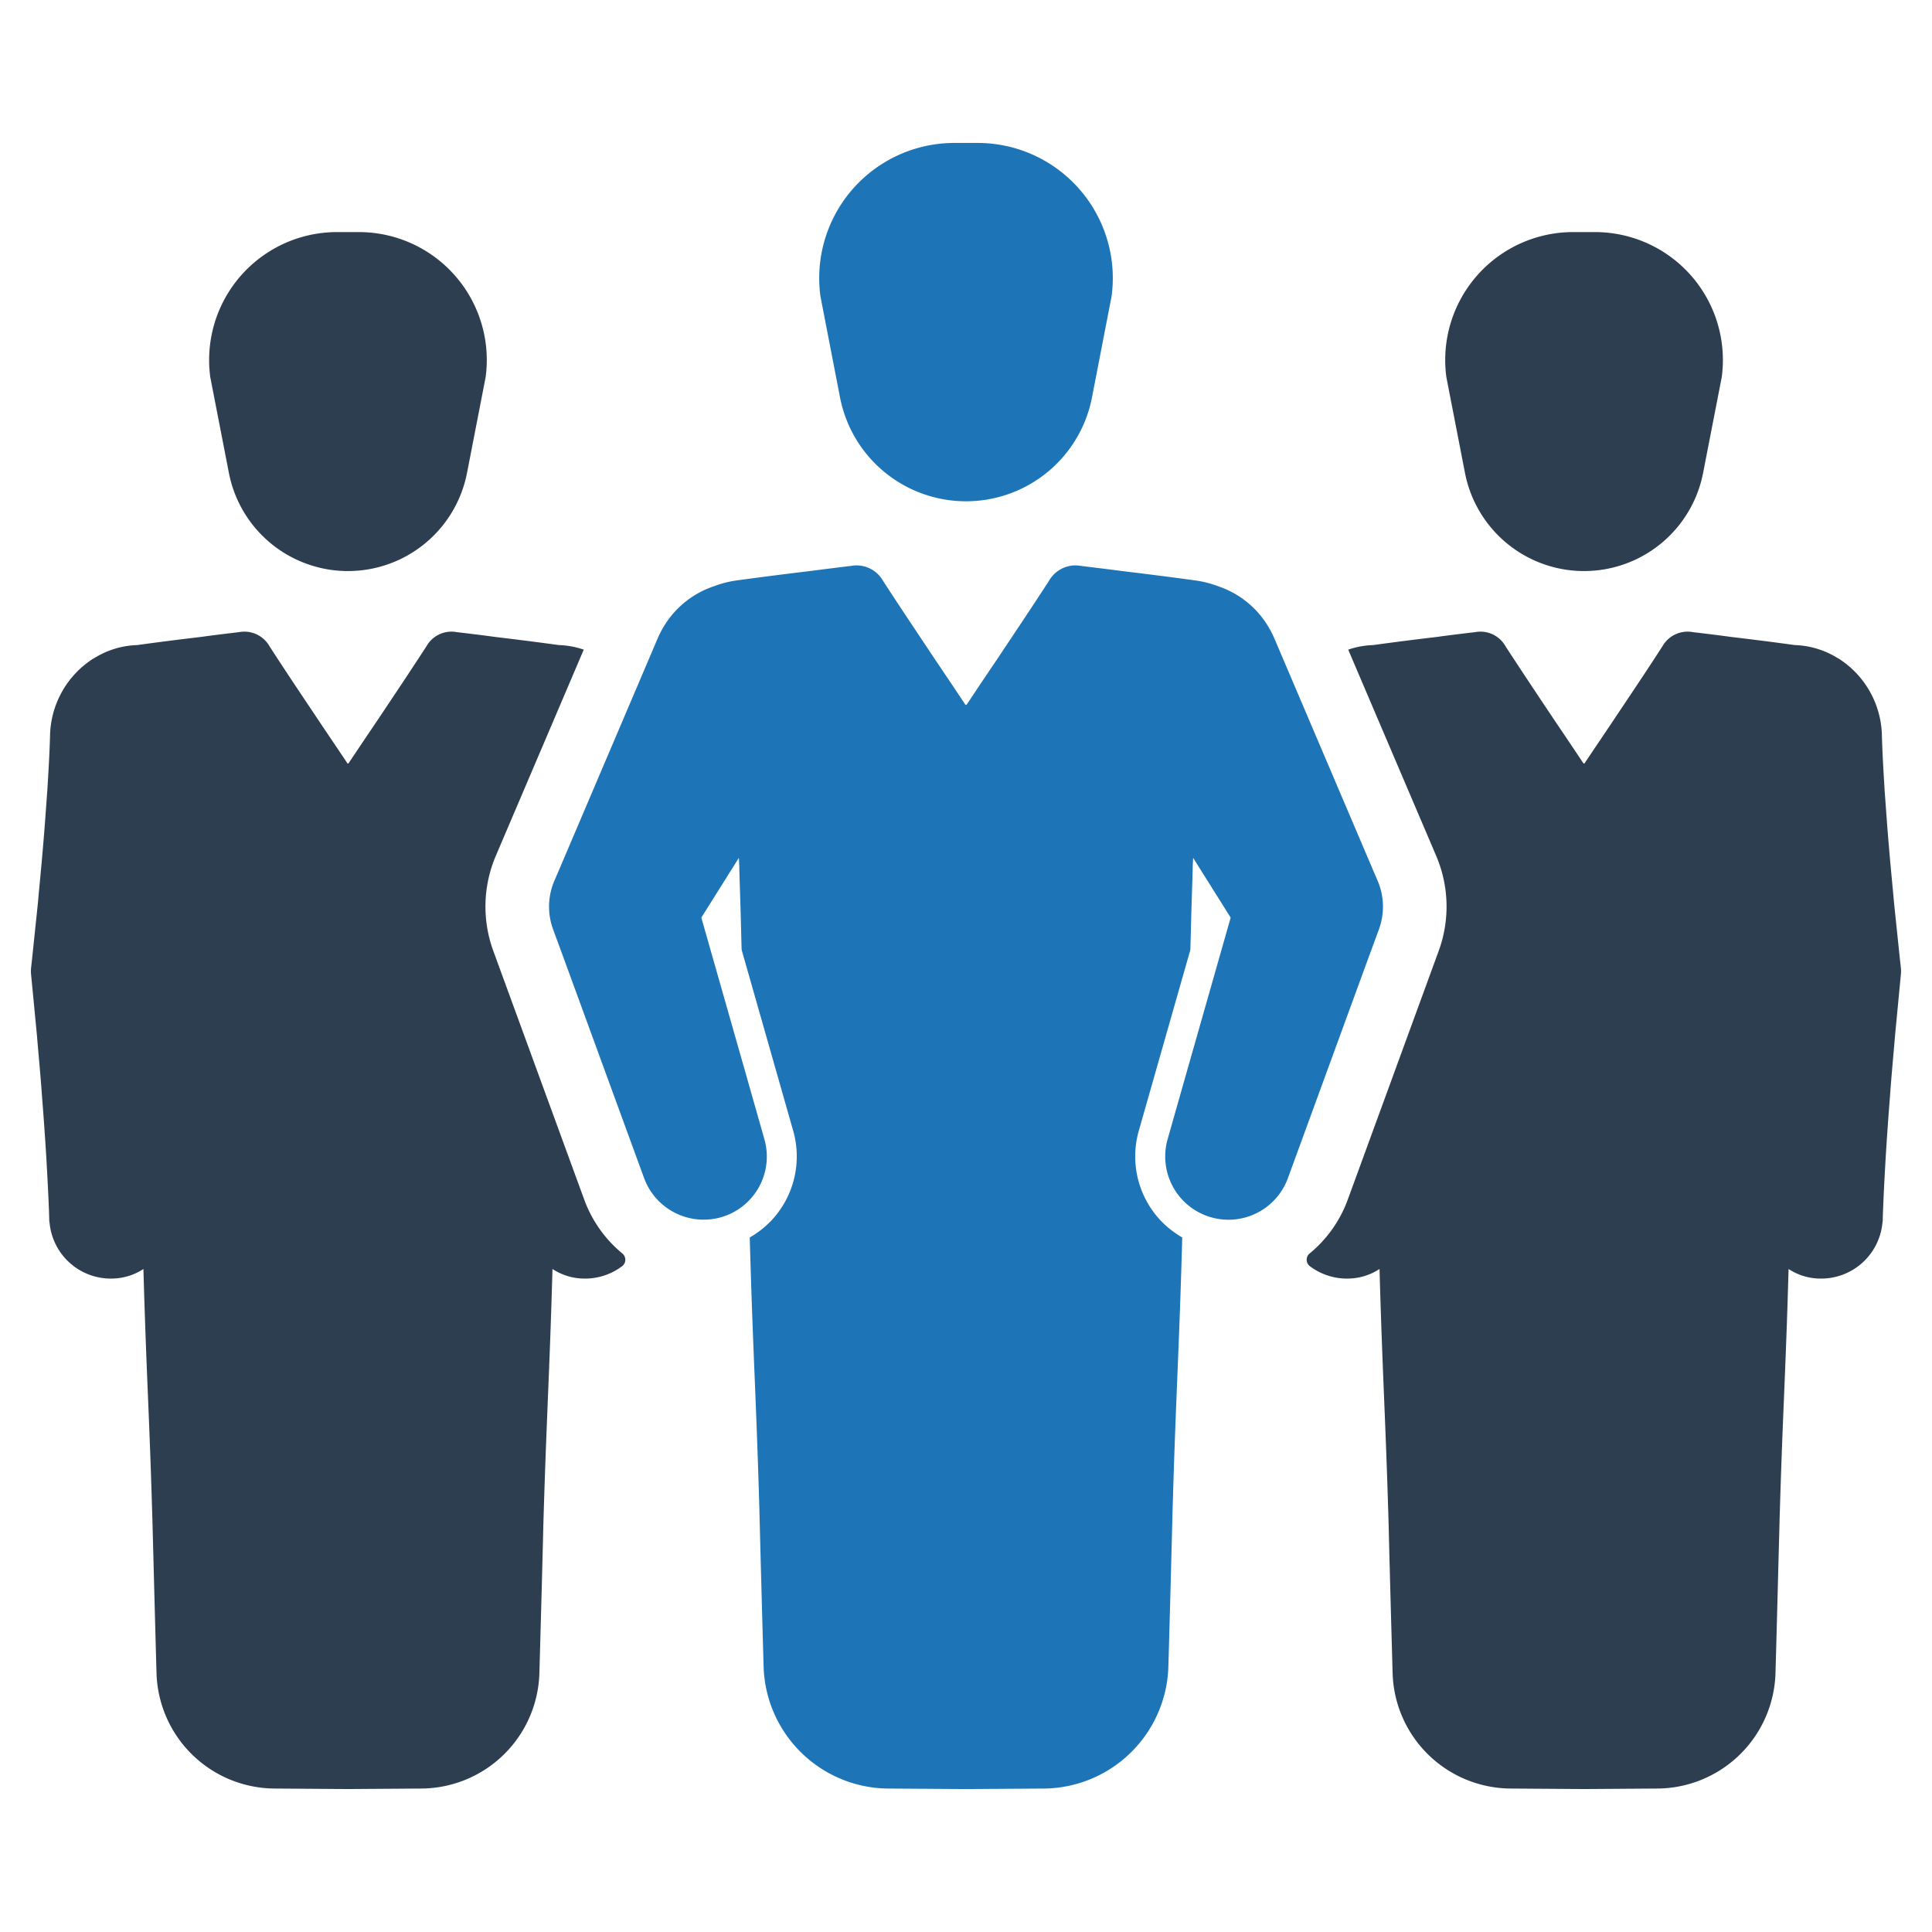 <?xml version="1.0" encoding="UTF-8" standalone="no"?> <svg id="Layer_1" data-name="Layer 1" xmlns="http://www.w3.org/2000/svg" viewBox="0 0 128 128"><defs><style>.cls-1{fill:#2d3e50;}.cls-2{fill:#1d75b8;}</style></defs><title>b</title><path class="cls-1" d="M15.164,31.328a8.036,8.036,0,0,0,15.778,0l1.232-6.338a8.476,8.476,0,0,0-8.399-9.614H22.331A8.476,8.476,0,0,0,13.932,24.989Z"/><path class="cls-1" d="M41.242,83.054a.536.536,0,0,1-.023.833,4.08,4.08,0,0,1-2.637.819,3.88,3.88,0,0,1-1.979-.632c-.202,7.184-.396,9.77-.606,17.004-.059,2.544-.168,6.46-.261,9.761a7.871,7.871,0,0,1-7.807,7.656l-4.876.034-4.877-.034a7.877,7.877,0,0,1-7.807-7.656c-.093-3.301-.194-7.218-.261-9.761-.202-7.235-.404-9.82-.606-17.004a3.854,3.854,0,0,1-1.979.632,4.077,4.077,0,0,1-4.236-3.664,1.285,1.285,0,0,1-.025-.253v-.059c-.042-1.356-.118-2.704-.194-4.059-.084-1.348-.177-2.695-.286-4.051-.093-1.356-.227-2.704-.337-4.051L2.055,64.518a2.476,2.476,0,0,1,0-.354l.067-.606.387-3.706c.109-1.238.236-2.476.337-3.706.109-1.238.194-2.485.286-3.731.076-1.238.152-2.485.185-3.739a6.206,6.206,0,0,1,2.678-4.919,2.208,2.208,0,0,1,.286-.177A5.701,5.701,0,0,1,9.087,42.738c1.398-.194,2.805-.371,4.22-.539.851-.118,1.701-.219,2.543-.32a1.913,1.913,0,0,1,2.004.935c1.053,1.634,2.148,3.259,3.234,4.885.623.935,1.255,1.861,1.946,2.897,0-.017.017-.017.017-.025.008.008.017.008.025.025.691-1.036,1.314-1.962,1.946-2.897,1.087-1.625,2.173-3.251,3.234-4.885a1.901,1.901,0,0,1,1.996-.935c.851.101,1.701.202,2.552.32,1.407.168,2.821.345,4.22.539a5.62,5.62,0,0,1,1.651.303L33.082,56.155l-.244.573a8.562,8.562,0,0,0-.152,6.283l6.039,16.516A8.311,8.311,0,0,0,41.242,83.054Z"/><path class="cls-2" d="M55.654,26.332a8.503,8.503,0,0,0,16.693,0l1.297-6.696a8.957,8.957,0,0,0-8.877-10.166h-1.533a8.957,8.957,0,0,0-8.877,10.166Z"/><path class="cls-2" d="M91.28,58.37l-.236-.547-6.62-15.539a6.472,6.472,0,0,0-.345-.682,6.155,6.155,0,0,0-3.352-2.754.031.031,0,0,1-.025-.008,6.884,6.884,0,0,0-1.592-.396c-1.592-.219-3.2-.421-4.801-.615-.901-.118-1.802-.227-2.695-.337a2.021,2.021,0,0,0-2.114.985c-1.12,1.735-2.274,3.445-3.419,5.171-.665.985-1.331,1.971-2.055,3.066a.026.026,0,1,0-.051,0c-.724-1.095-1.39-2.08-2.055-3.066-1.145-1.727-2.299-3.436-3.419-5.171a2.021,2.021,0,0,0-2.114-.985c-.893.109-1.794.219-2.695.337-1.6.194-3.209.396-4.801.615a6.884,6.884,0,0,0-1.592.396.031.031,0,0,1-.025.008,6.155,6.155,0,0,0-3.352,2.754,6.472,6.472,0,0,0-.345.682l-6.62,15.539-.236.547a4.362,4.362,0,0,0-.084,3.184l.682,1.853,5.357,14.655a4.206,4.206,0,0,0,5.087,2.586,4.182,4.182,0,0,0,2.88-5.171l-1.28-4.506L46.465,60.795l2.485-3.958c.017.286.034.556.034.834.025.91.059,1.811.084,2.72.025.842.042,1.684.067,2.535l3.419,12.002a6.198,6.198,0,0,1-1.533,6.022,6.384,6.384,0,0,1-1.348,1.036c.211,7.689.421,10.401.64,18.091.067,2.695.177,6.839.278,10.326A8.324,8.324,0,0,0,58.846,118.496L64,118.53l5.154-.034a8.324,8.324,0,0,0,8.254-8.094c.101-3.487.211-7.631.278-10.326.219-7.689.43-10.401.64-18.091a6.384,6.384,0,0,1-1.348-1.036,6.198,6.198,0,0,1-1.533-6.022L78.865,62.926c.025-.851.042-1.693.067-2.535.025-.91.059-1.811.084-2.72,0-.278.017-.547.034-.834l2.485,3.958L78.638,70.969l-1.28,4.506a4.191,4.191,0,0,0,7.967,2.586l5.357-14.655.682-1.853A4.362,4.362,0,0,0,91.28,58.37Z"/><path class="cls-1" d="M112.836,31.328a8.036,8.036,0,0,1-15.778,0l-1.232-6.338a8.476,8.476,0,0,1,8.399-9.614h1.445a8.476,8.476,0,0,1,8.399,9.614Z"/><path class="cls-1" d="M86.758,83.054a.536.536,0,0,0,.023.833,4.08,4.08,0,0,0,2.637.819,3.88,3.88,0,0,0,1.979-.632c.202,7.184.396,9.77.606,17.004.059,2.544.168,6.46.261,9.761a7.871,7.871,0,0,0,7.807,7.656l4.876.034,4.877-.034a7.877,7.877,0,0,0,7.807-7.656c.093-3.301.194-7.218.261-9.761.202-7.235.404-9.82.606-17.004a3.854,3.854,0,0,0,1.979.632,4.077,4.077,0,0,0,4.236-3.664,1.285,1.285,0,0,0,.025-.253v-.059c.042-1.356.118-2.704.194-4.059.084-1.348.177-2.695.286-4.051.093-1.356.227-2.704.337-4.051l.387-4.051a2.476,2.476,0,0,0,0-.354l-.067-.606-.387-3.706c-.109-1.238-.236-2.476-.337-3.706-.109-1.238-.194-2.485-.286-3.731-.076-1.238-.152-2.485-.185-3.739a6.206,6.206,0,0,0-2.678-4.919,2.208,2.208,0,0,0-.286-.177,5.701,5.701,0,0,0-2.805-.842c-1.398-.194-2.805-.371-4.22-.539-.851-.118-1.701-.219-2.543-.32a1.913,1.913,0,0,0-2.004.935c-1.053,1.634-2.148,3.259-3.234,4.885-.623.935-1.255,1.861-1.946,2.897,0-.017-.017-.017-.017-.025-.008.008-.017.008-.025.025-.691-1.036-1.314-1.962-1.946-2.897-1.087-1.625-2.173-3.251-3.234-4.885a1.901,1.901,0,0,0-1.996-.935c-.851.101-1.701.202-2.552.32-1.407.168-2.821.345-4.22.539a5.62,5.62,0,0,0-1.651.303L94.918,56.155l.244.573a8.562,8.562,0,0,1,.152,6.283l-6.039,16.516A8.311,8.311,0,0,1,86.758,83.054Z"/></svg>